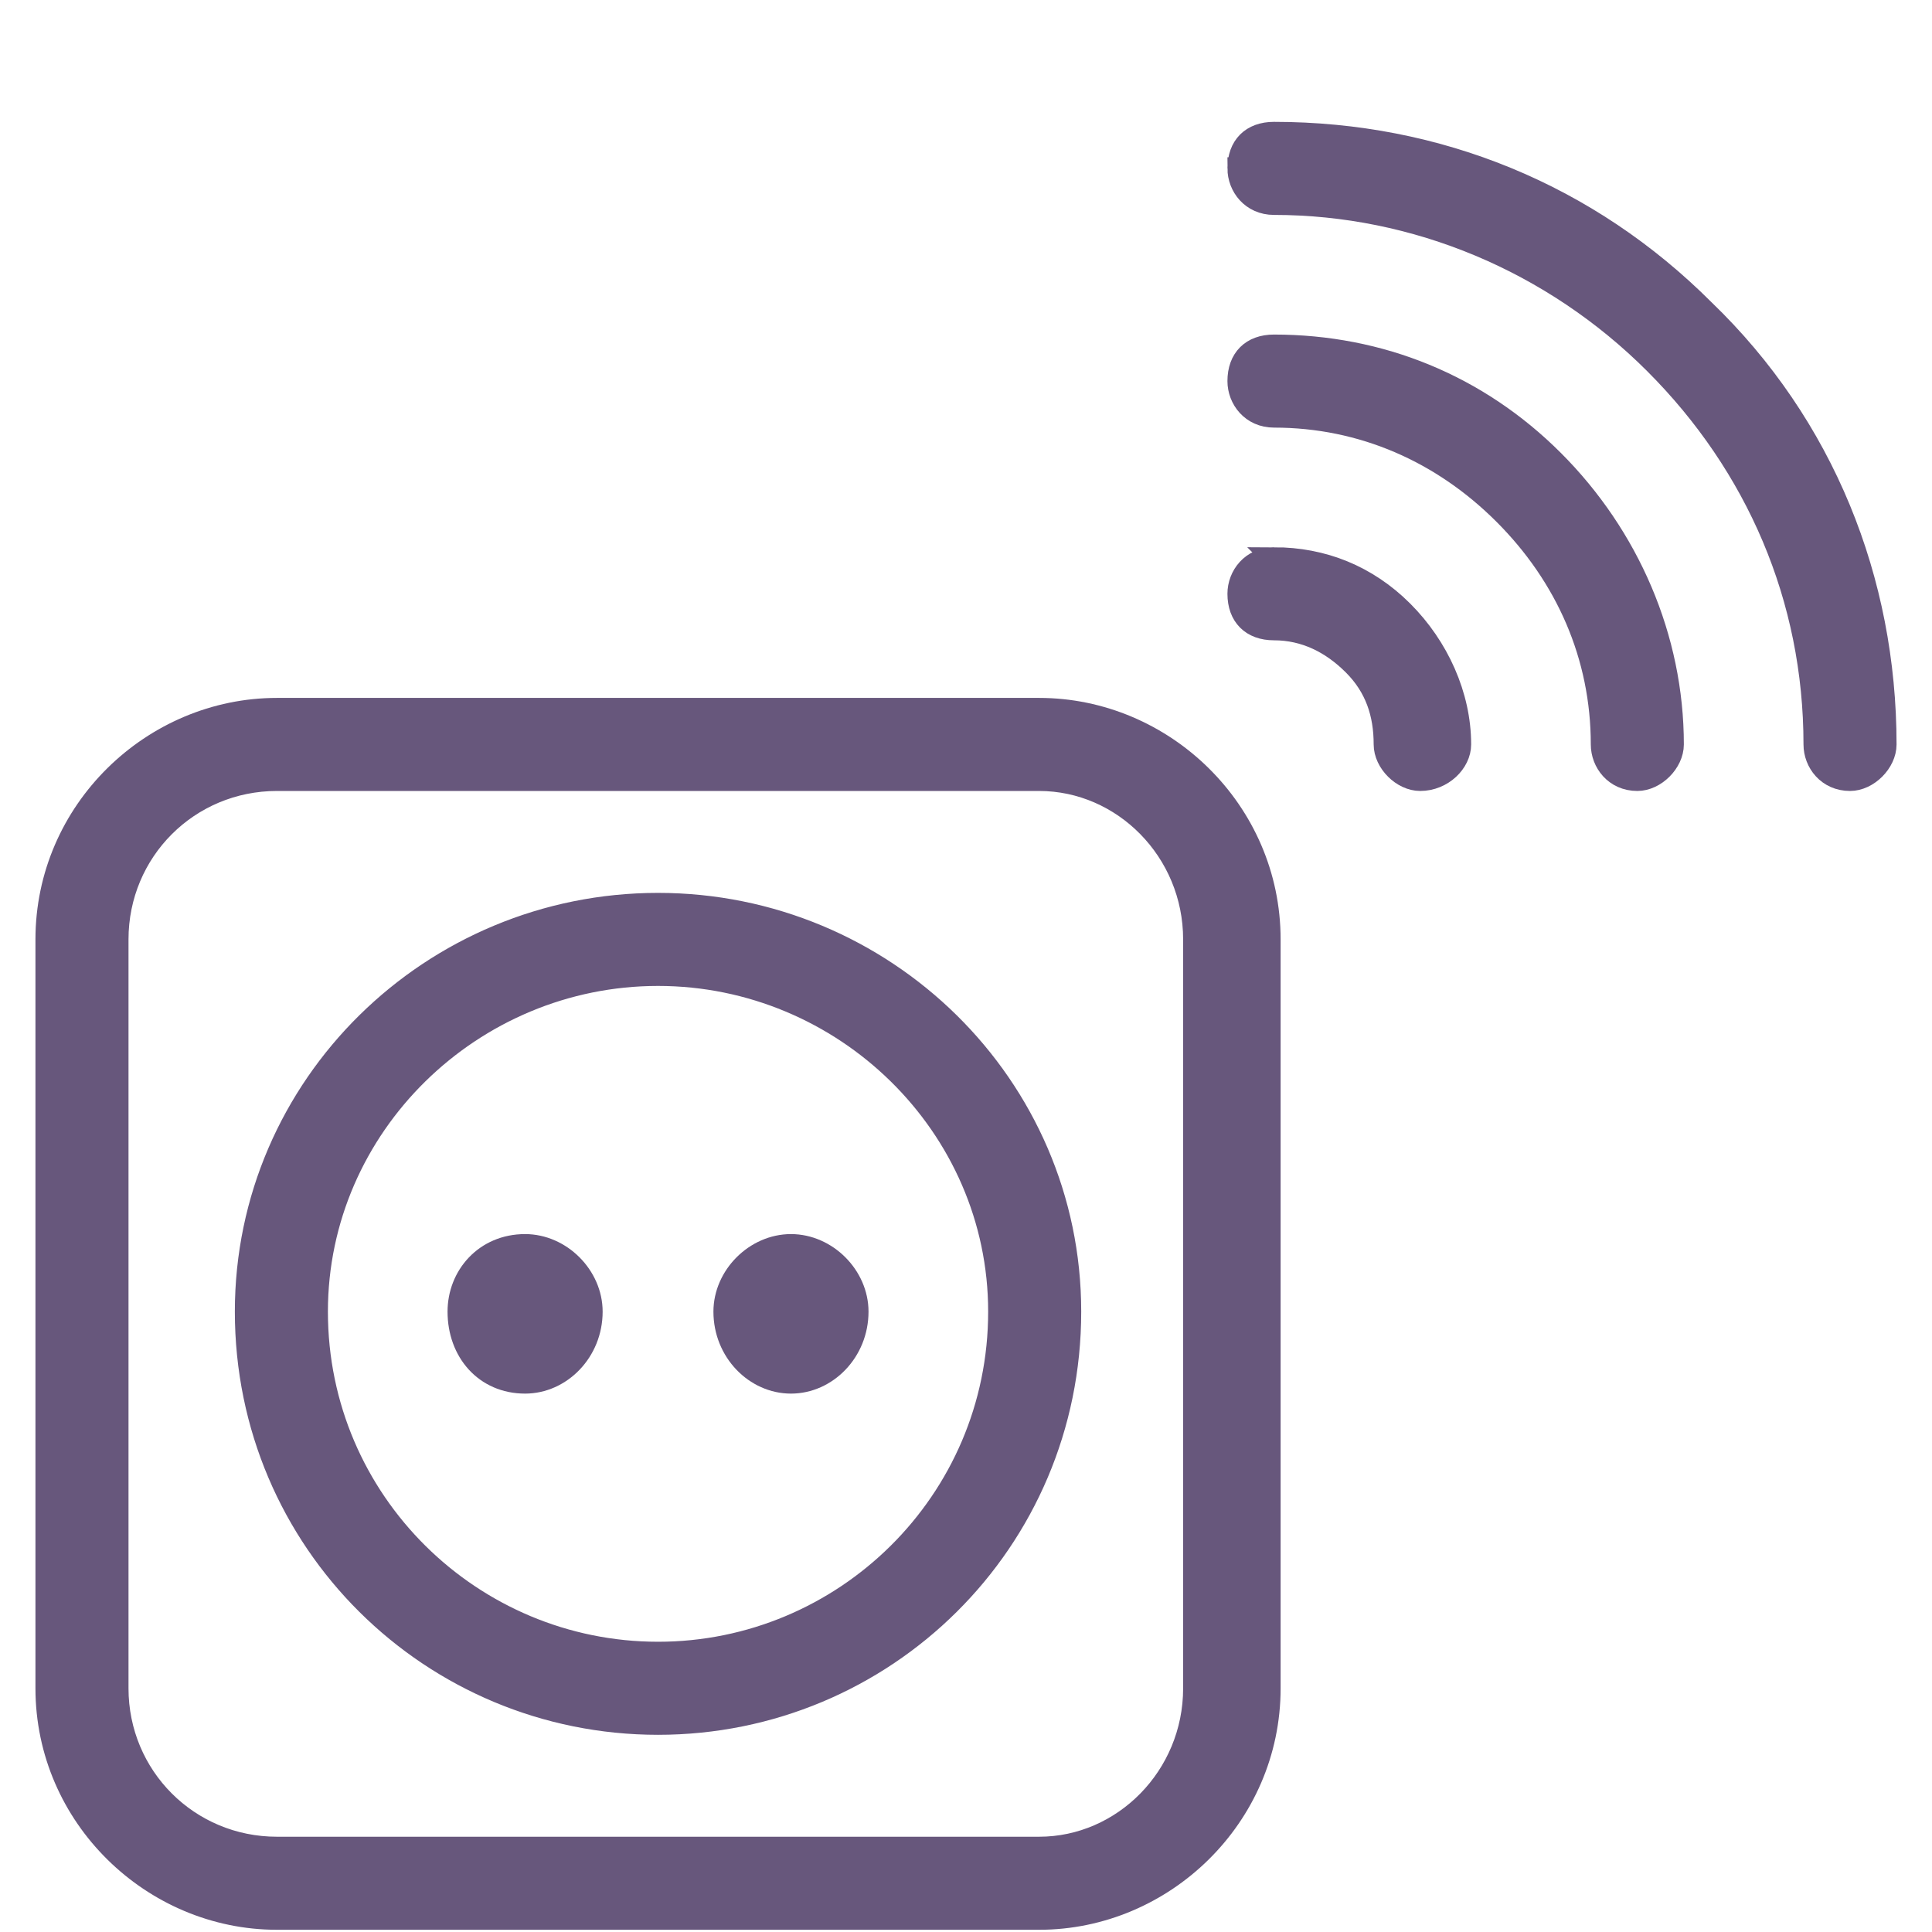 <?xml version="1.0" encoding="UTF-8"?>
<!DOCTYPE svg PUBLIC "-//W3C//DTD SVG 1.1//EN" "http://www.w3.org/Graphics/SVG/1.1/DTD/svg11.dtd">
<!-- Creator: CorelDRAW 2020 (64-Bit) -->
<svg xmlns="http://www.w3.org/2000/svg" xml:space="preserve" width="80px" height="80px" version="1.1" style="shape-rendering:geometricPrecision; text-rendering:geometricPrecision; image-rendering:optimizeQuality; fill-rule:evenodd; clip-rule:evenodd"
viewBox="0 0 4.33 4.36"
 xmlns:xlink="http://www.w3.org/1999/xlink"
 xmlns:xodm="http://www.corel.com/coreldraw/odm/2003">
 <defs>
  <style type="text/css">
   <![CDATA[
    .str0 {stroke:#67577C;stroke-width:0.05;stroke-miterlimit:22.926}
    .fil1 {fill:none}
    .fil0 {fill:#67577C;fill-rule:nonzero}
   ]]>
  </style>
 </defs>
 <g id="Слой_x0020_1">
  <g id="_2088294660352">
   <path class="fil0 str0" d="M0.61 1.6c-0.28,0 -0.52,0.23 -0.52,0.52l0 1.69c0,0.29 0.24,0.52 0.52,0.52l1.72 0c0.28,0 0.52,-0.23 0.52,-0.52l0 -1.69c0,-0.29 -0.24,-0.52 -0.52,-0.52l-1.72 0zm-0.36 2.21l0 -1.69c0,-0.2 0.16,-0.36 0.36,-0.36l1.72 0c0.19,0 0.35,0.16 0.35,0.36l0 1.69c0,0.2 -0.16,0.36 -0.35,0.36l-1.72 0c-0.2,0 -0.36,-0.16 -0.36,-0.36z"/>
   <path class="fil0 str0" d="M0.54 2.96c0,0.52 0.42,0.93 0.93,0.93 0.51,0 0.93,-0.41 0.93,-0.93 0,-0.51 -0.42,-0.92 -0.93,-0.92 -0.51,0 -0.93,0.41 -0.93,0.92zm0.16 0c0,-0.42 0.35,-0.76 0.77,-0.76 0.42,0 0.77,0.34 0.77,0.76 0,0.43 -0.35,0.77 -0.77,0.77 -0.42,0 -0.77,-0.34 -0.77,-0.77z"/>
   <path class="fil0 str0" d="M2.86 1.26c-0.05,0 -0.08,0.04 -0.08,0.08 0,0.05 0.03,0.08 0.08,0.08l0 0c0.07,0 0.13,0.03 0.18,0.08l0 0c0.05,0.05 0.07,0.11 0.07,0.18 0,0.04 0.04,0.08 0.08,0.08 0.05,0 0.09,-0.04 0.09,-0.08 0,-0.11 -0.05,-0.22 -0.13,-0.3l0 0c-0.08,-0.08 -0.18,-0.12 -0.29,-0.12l0 0z"/>
   <path class="fil0 str0" d="M2.78 0.86c0,0.04 0.03,0.08 0.08,0.08 0.2,0 0.38,0.08 0.52,0.22 0.14,0.14 0.22,0.32 0.22,0.52 0,0.04 0.03,0.08 0.08,0.08 0.04,0 0.08,-0.04 0.08,-0.08 0,-0.24 -0.1,-0.47 -0.27,-0.64l0 0c-0.17,-0.17 -0.39,-0.26 -0.63,-0.26 -0.05,0 -0.08,0.03 -0.08,0.08z"/>
   <path class="fil0 str0" d="M2.78 0.38c0,0.04 0.03,0.08 0.08,0.08 0.32,0 0.63,0.13 0.86,0.36 0.23,0.23 0.36,0.53 0.36,0.86 0,0.04 0.03,0.08 0.08,0.08 0.04,0 0.08,-0.04 0.08,-0.08 0,-0.37 -0.14,-0.72 -0.41,-0.98l0 0c-0.26,-0.26 -0.6,-0.4 -0.97,-0.4 -0.05,0 -0.08,0.03 -0.08,0.08z"/>
   <path class="fil0 str0" d="M1.32 2.96c0,0.09 -0.07,0.16 -0.15,0.16 -0.09,0 -0.15,-0.07 -0.15,-0.16 0,-0.08 0.06,-0.15 0.15,-0.15 0.08,0 0.15,0.07 0.15,0.15z"/>
   <path class="fil0 str0" d="M1.92 2.96c0,0.09 -0.07,0.16 -0.15,0.16 -0.08,0 -0.15,-0.07 -0.15,-0.16 0,-0.08 0.07,-0.15 0.15,-0.15 0.08,0 0.15,0.07 0.15,0.15z"/>
  </g>
  <rect class="fil1" width="4.33" height="4.33"/>
 </g>
</svg>
